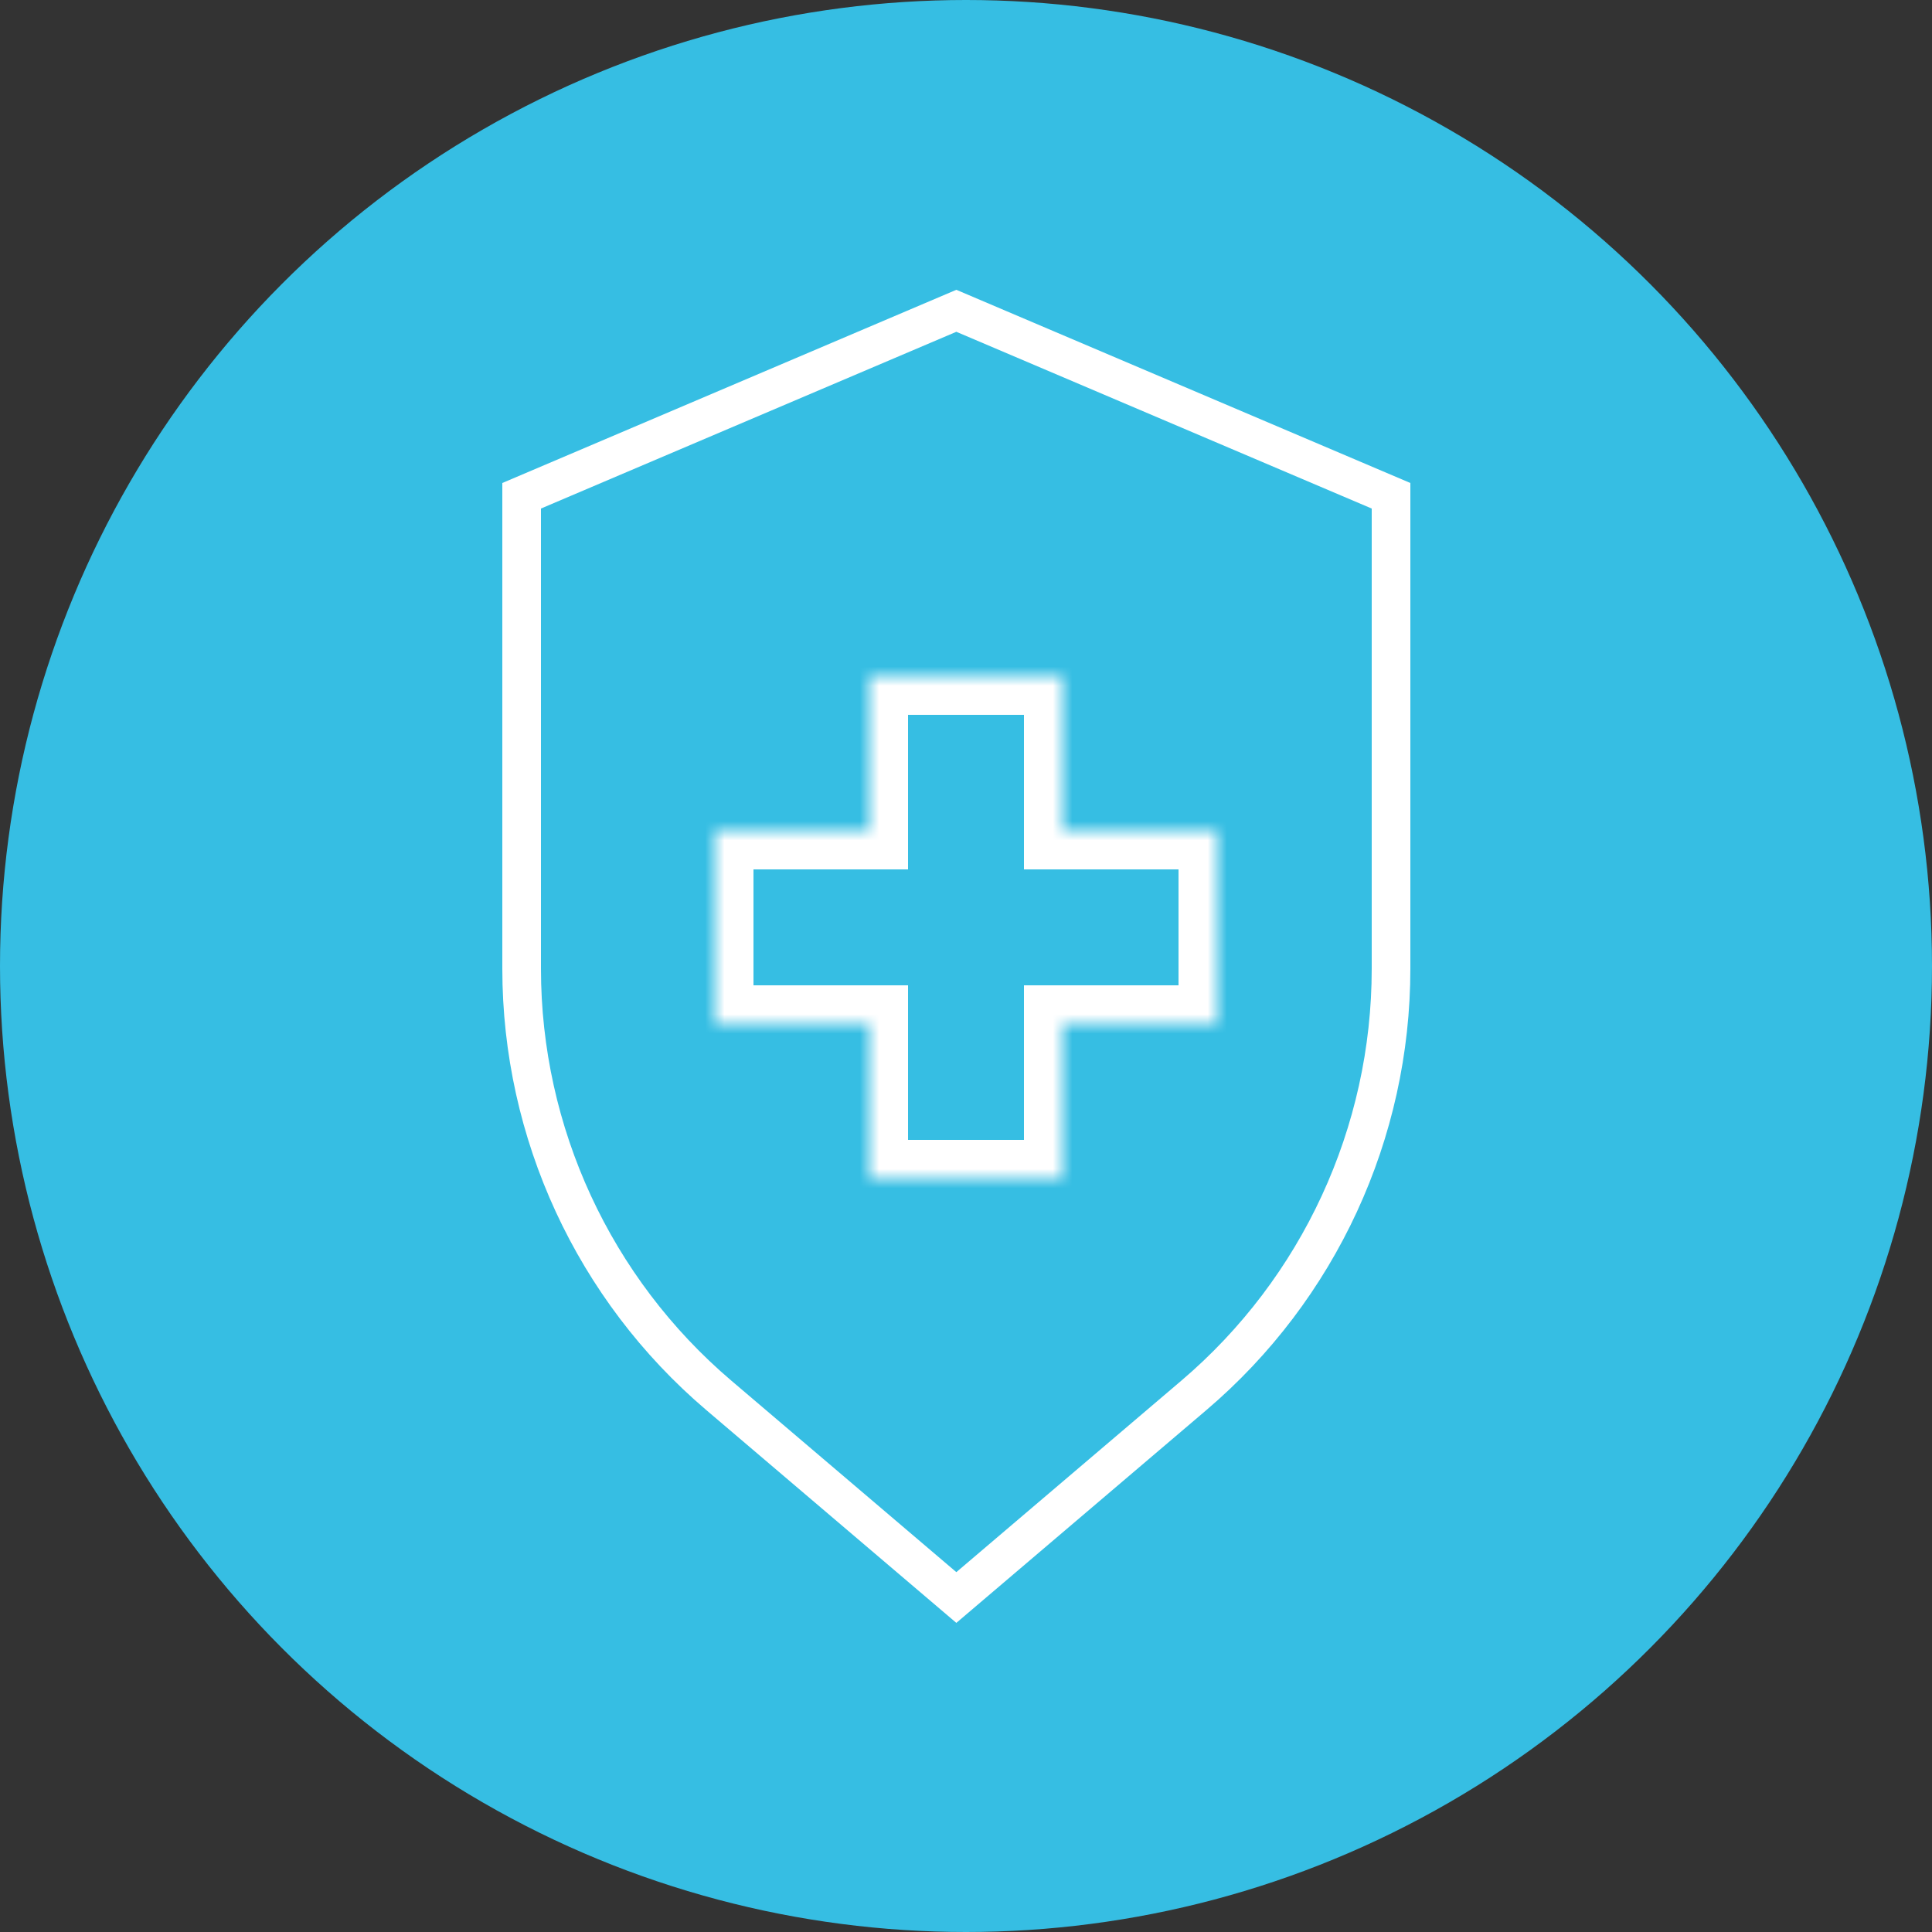 <?xml version="1.0" encoding="UTF-8"?> <svg xmlns="http://www.w3.org/2000/svg" width="100" height="100" viewBox="0 0 100 100" fill="none"><rect x="0" y="0" width="100" height="100" fill="#333333" stroke="none"/><g clip-path="url(#clip0_334_106)"><circle cx="50" cy="50" r="50" fill="#36BEE3"></circle><path d="M49.5 16.087L72 25.661V50.138C72 58.639 68.27 66.713 61.795 72.223L49.5 82.687L37.205 72.223C30.73 66.713 27 58.639 27 50.138V25.661L49.5 16.087Z" stroke="white" stroke-width="2"></path><mask id="path-3-inside-1_334_106" fill="white"><path fill-rule="evenodd" clip-rule="evenodd" d="M55 35H45V43L37 43V53H45V61H55V53H63V43L55 43V35Z"></path></mask><path d="M45 35V33H43V35H45ZM55 35H57V33H55V35ZM45 43L45 45L47 45V43H45ZM37 43L37 41L35 41V43H37ZM37 53H35V55H37V53ZM45 53H47V51H45V53ZM45 61H43V63H45V61ZM55 61V63H57V61H55ZM55 53V51H53V53H55ZM63 53V55H65V53H63ZM63 43H65V41L63 41L63 43ZM55 43H53V45L55 45L55 43ZM45 37H55V33H45V37ZM47 43V35H43V43H47ZM37 45L45 45L45 41L37 41L37 45ZM39 53V43H35V53H39ZM45 51H37V55H45V51ZM47 61V53H43V61H47ZM55 59H45V63H55V59ZM53 53V61H57V53H53ZM63 51H55V55H63V51ZM61 43V53H65V43H61ZM55 45L63 45L63 41L55 41L55 45ZM53 35V43H57V35H53Z" fill="white" mask="url(#path-3-inside-1_334_106)"></path></g><defs><clipPath id="clip0_334_106"><rect width="100" height="100" fill="white"></rect></clipPath></defs></svg> 